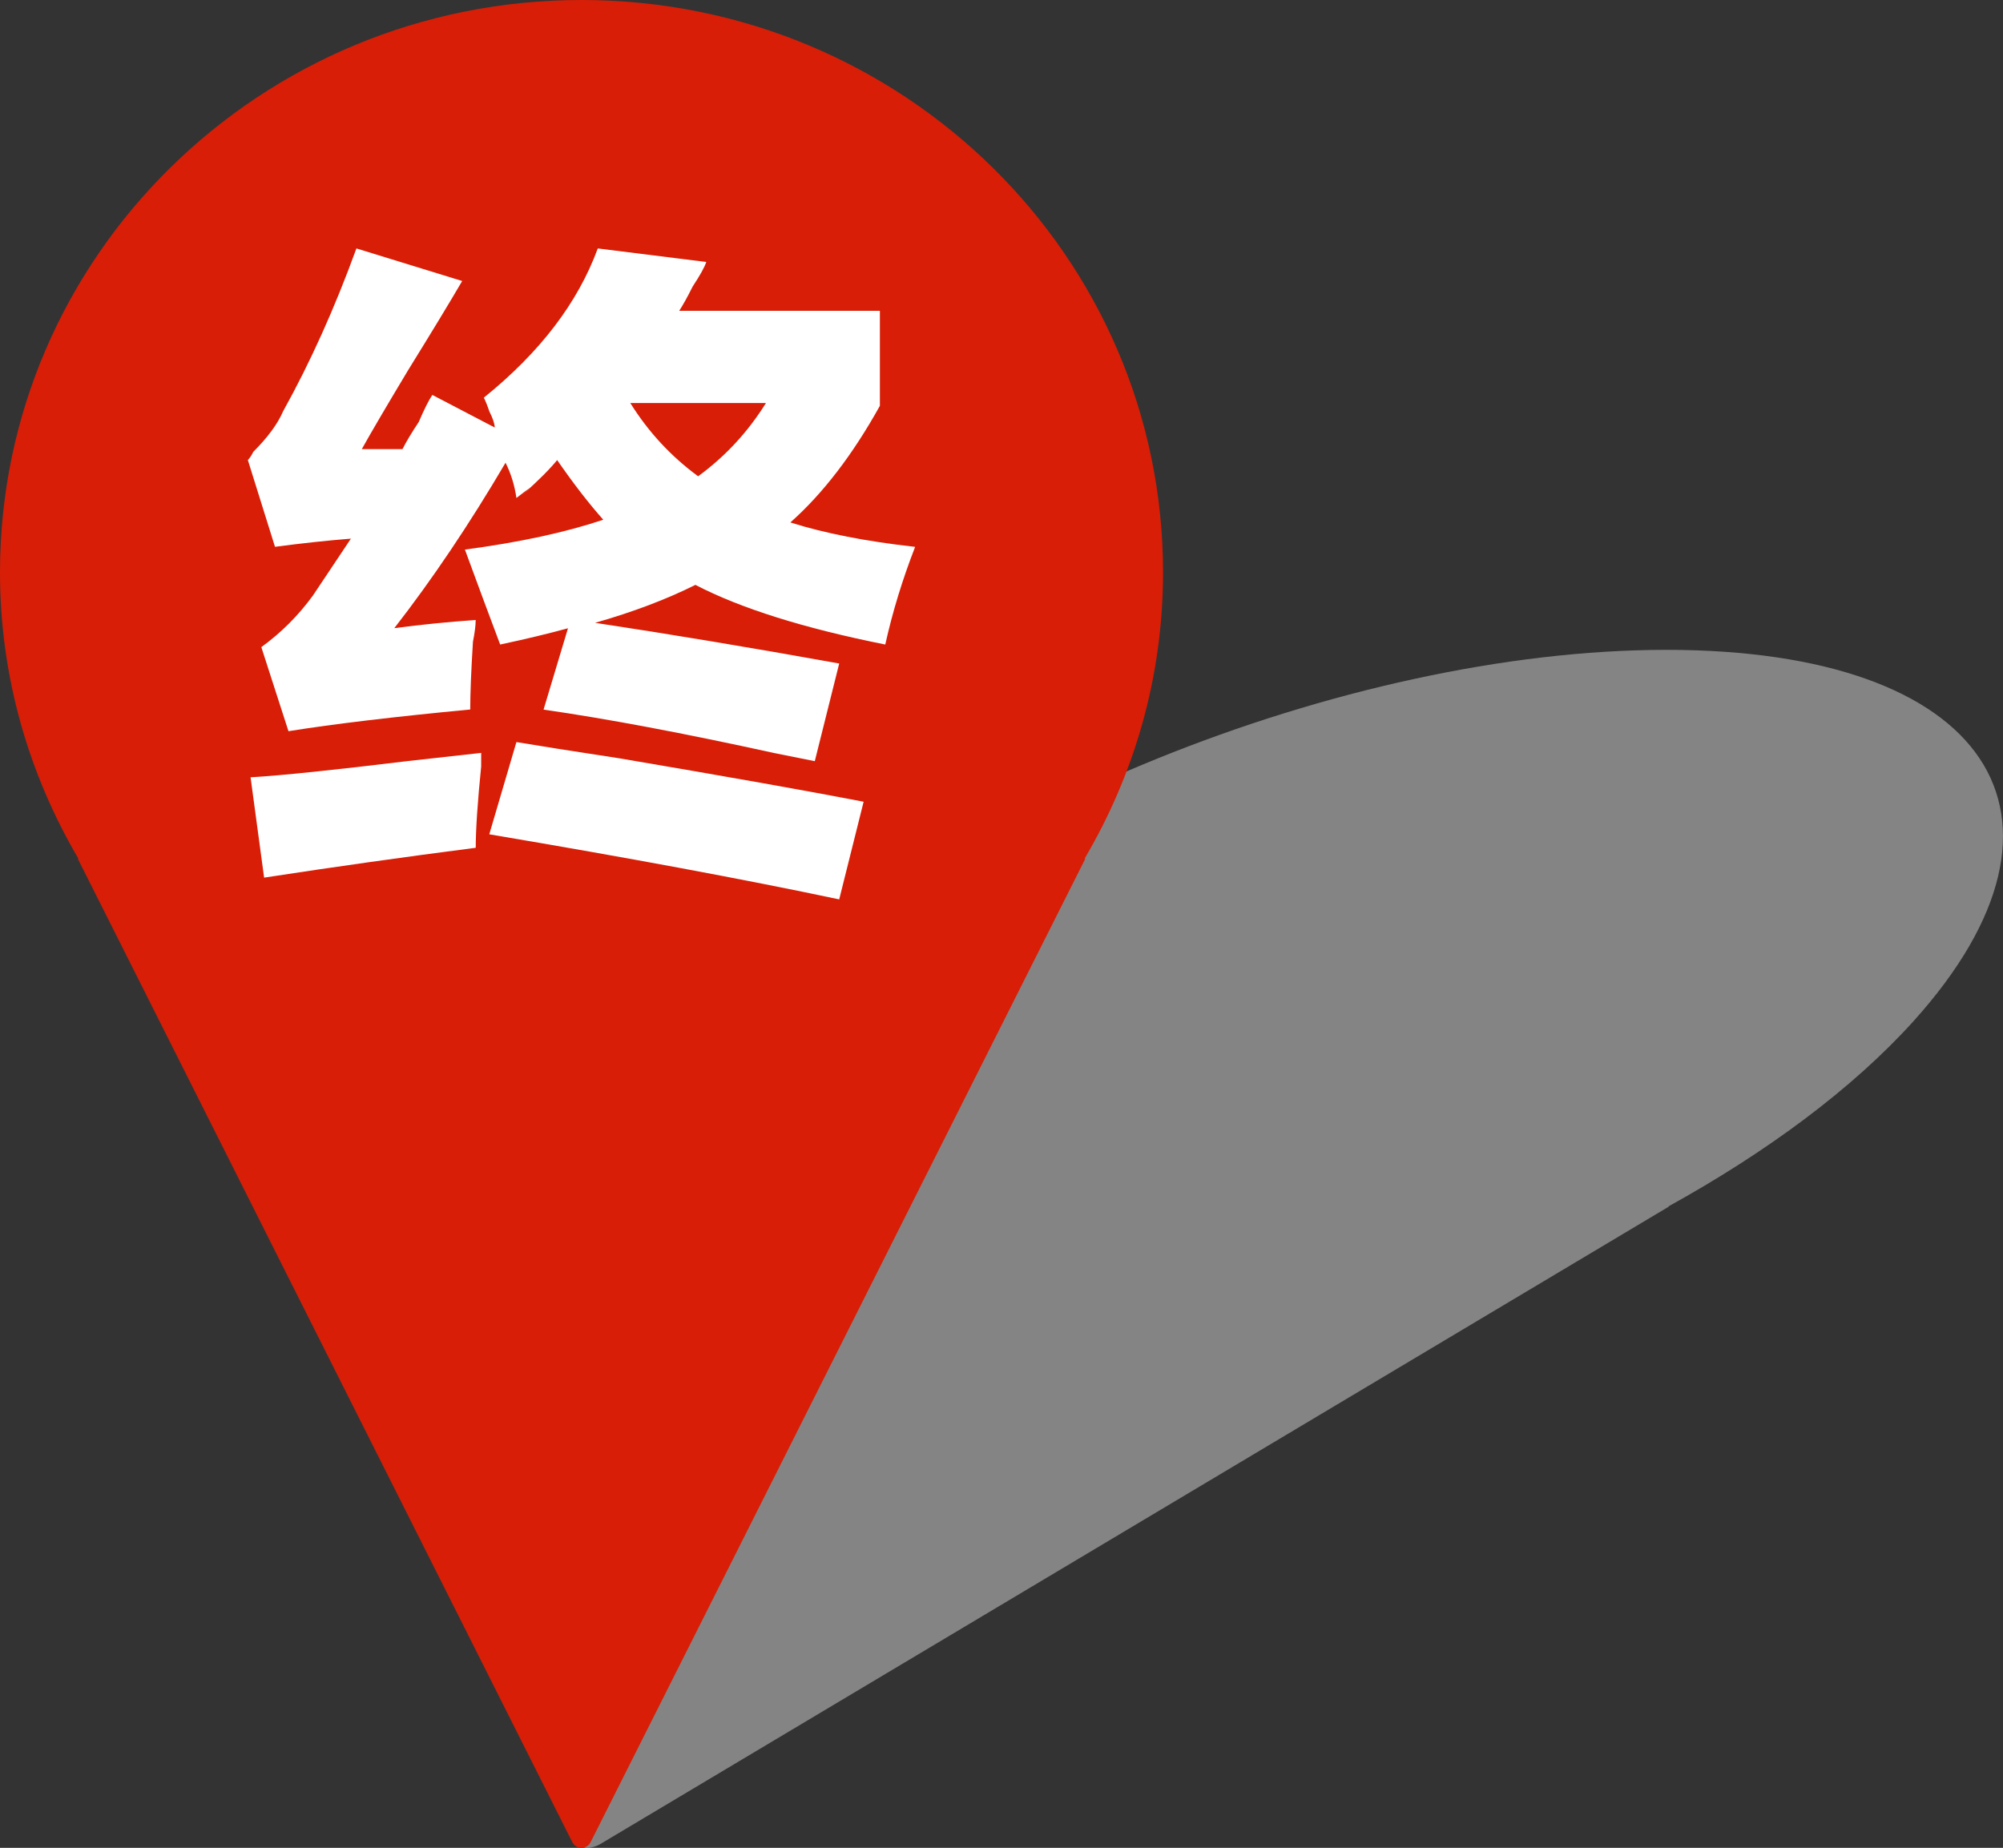 <?xml version="1.0" encoding="utf-8"?>
<!-- Generator: Adobe Illustrator 16.0.0, SVG Export Plug-In . SVG Version: 6.00 Build 0)  -->
<!DOCTYPE svg PUBLIC "-//W3C//DTD SVG 1.1//EN" "http://www.w3.org/Graphics/SVG/1.1/DTD/svg11.dtd">
<svg version="1.1" id="图层_1" xmlns="http://www.w3.org/2000/svg" xmlns:xlink="http://www.w3.org/1999/xlink" x="0px" y="0px"
	 width="34.613px" height="31.938px" viewBox="0 0 34.613 31.938" enable-background="new 0 0 34.613 31.938" xml:space="preserve">
<rect x="0" y="0" width="34.613" height="31.938" fill="#333333" stroke="none"/>
<g>
	<path opacity="0.5" fill="#D6D6D6" enable-background="new    " d="M33.069,17.647c3.189-3.542,1.278-6.415-4.272-6.415
		c-5.549,0-12.635,2.872-15.824,6.415c-1.054,1.169-1.539,2.263-1.532,3.207H11.43l-1.379,11.021
		c-0.003,0.036,0.032,0.063,0.102,0.063s0.153-0.026,0.216-0.063L28.84,20.854h-0.013C30.536,19.91,32.014,18.817,33.069,17.647"/>
	<path fill="#D81E06" d="M20.098,9.893C20.098,4.43,15.599,0,10.049,0C4.5,0,0,4.43,0,9.893c0,1.805,0.499,3.49,1.355,4.948H1.344
		l8.545,16.997c0.029,0.059,0.089,0.1,0.159,0.1s0.13-0.041,0.159-0.1l8.548-16.997h-0.013
		C19.602,13.383,20.098,11.699,20.098,9.893"/>
	<g enable-background="new    ">
		<path fill="#FFFFFF" d="M15.205,5.373v1.641c-0.469,0.844-0.984,1.516-1.547,2.016c0.593,0.188,1.313,0.328,2.156,0.422
			c-0.219,0.563-0.391,1.125-0.516,1.688c-1.406-0.281-2.5-0.625-3.281-1.031c-0.5,0.25-1.078,0.469-1.734,0.656
			c1.25,0.188,2.656,0.422,4.219,0.703l-0.422,1.688c-0.157-0.031-0.391-0.078-0.703-0.141c-1.563-0.343-2.891-0.593-3.984-0.75
			l0.422-1.406c-0.344,0.094-0.734,0.188-1.172,0.281c-0.188-0.5-0.391-1.046-0.609-1.641c0.938-0.125,1.734-0.296,2.391-0.516
			c-0.25-0.281-0.516-0.625-0.797-1.031C9.502,8.107,9.299,8.311,9.018,8.56c0.218-0.188,0.188-0.171-0.094,0.047
			C8.893,8.389,8.83,8.185,8.736,7.998c-0.625,1.063-1.266,2.016-1.922,2.859c0.469-0.062,0.938-0.109,1.406-0.141
			c0,0.094-0.016,0.219-0.047,0.375c-0.031,0.5-0.047,0.891-0.047,1.172c-1.313,0.125-2.36,0.25-3.141,0.375l-0.469-1.453
			c0.344-0.25,0.64-0.546,0.891-0.891L6.064,9.31C5.658,9.342,5.221,9.389,4.752,9.451l-0.469-1.5
			C4.314,7.92,4.346,7.873,4.377,7.81c0.25-0.25,0.422-0.484,0.516-0.703c0.469-0.844,0.891-1.781,1.266-2.813l1.828,0.563
			C7.768,5.232,7.455,5.748,7.049,6.404C6.674,7.029,6.408,7.482,6.252,7.763c0.25,0,0.484,0,0.703,0
			c0.063-0.125,0.156-0.281,0.281-0.469C7.33,7.076,7.408,6.919,7.471,6.826l1.078,0.563c0-0.062-0.031-0.156-0.094-0.281
			C8.424,7.013,8.392,6.936,8.361,6.873C9.33,6.092,9.986,5.232,10.33,4.294l1.875,0.234c-0.031,0.094-0.11,0.234-0.234,0.422
			c-0.094,0.188-0.172,0.328-0.234,0.422H15.205z M4.564,15.169L4.33,13.435c0.531-0.031,1.437-0.125,2.719-0.281
			c0.563-0.062,0.984-0.109,1.266-0.141c0,0.063,0,0.141,0,0.234c-0.063,0.625-0.094,1.093-0.094,1.406
			C7.002,14.81,5.783,14.982,4.564,15.169z M8.924,12.826c0.375,0.063,0.968,0.157,1.781,0.281c1.844,0.313,3.25,0.563,4.219,0.75
			l-0.422,1.688c-1.625-0.344-3.641-0.719-6.047-1.125L8.924,12.826z M13.236,6.966h-2.344c0.312,0.5,0.703,0.922,1.172,1.266
			C12.533,7.889,12.924,7.467,13.236,6.966z"/>
	</g>
</g>
</svg>
